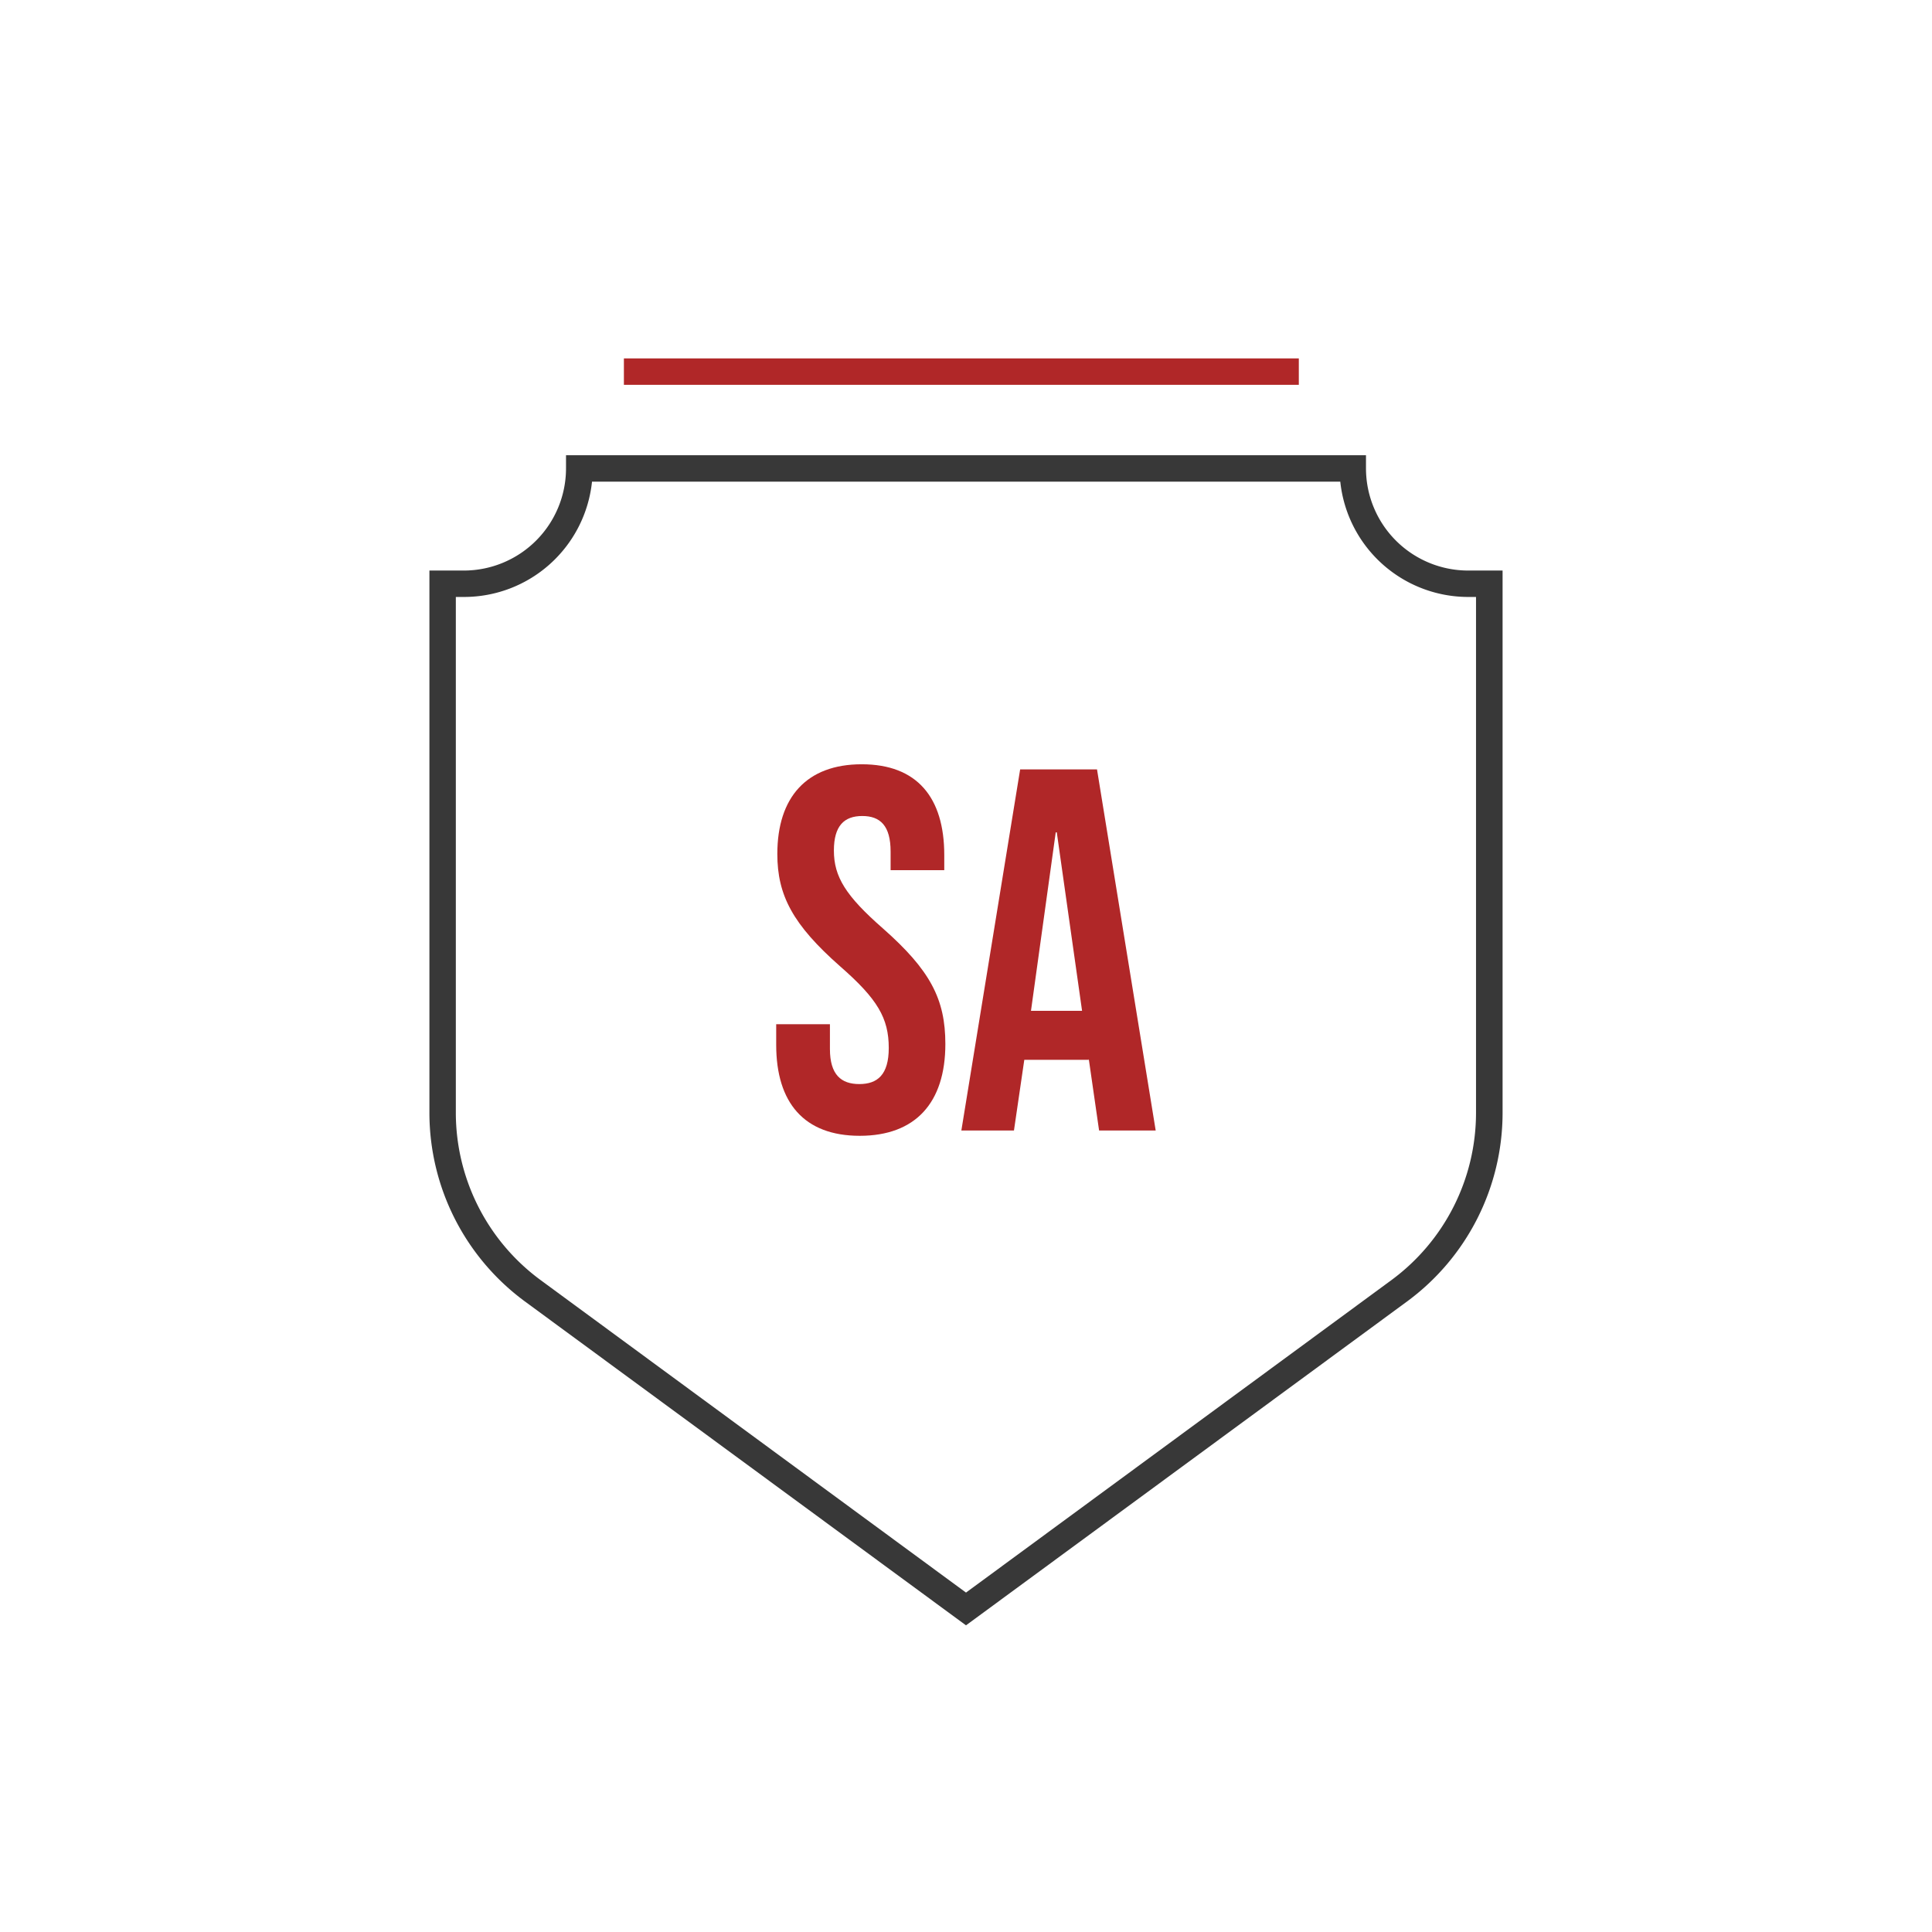 <svg xmlns="http://www.w3.org/2000/svg" viewBox="0 0 512 512"><defs><style>.cls-1{fill:none;}.cls-2{fill:#383838;}.cls-3{fill:#b02728;}</style></defs><g id="Layer_1" data-name="Layer 1"><path class="cls-1" d="M143.19,339.18,256,422.05l112.81-82.87A55.07,55.07,0,0,0,391.2,295V158.2H389a34.11,34.11,0,0,1-33.89-30.56H156.85A34.11,34.11,0,0,1,123,158.2H120.8V295A55.07,55.07,0,0,0,143.19,339.18ZM270.35,203.9h20.37l15.58,95.69h-15l-2.74-19v.27H271.45l-2.74,18.73H254.77ZM205.7,271.43h14.21V278c0,6.84,3,9.3,7.79,9.3s7.8-2.46,7.8-9.57c0-7.93-3-13-12.85-21.6C210.07,245.05,206,237.26,206,226.32c0-15,7.79-23.78,22.42-23.78s21.87,8.75,21.87,24.06v4H236v-4.92c0-6.84-2.73-9.43-7.51-9.43S221,218.8,221,225.36c0,7,3.14,12,13,20.65,12.58,11.07,16.54,18.72,16.54,30.62,0,15.58-7.93,24.33-22.69,24.33s-22.14-8.75-22.14-24.06Z"/><polygon class="cls-1" points="280.06 220.58 279.78 220.58 273.22 267.88 286.76 267.88 280.06 220.58"/><path class="cls-2" d="M139,344.82l117,85.91,117-85.91A62.1,62.1,0,0,0,398.2,295V151.2H389A27.09,27.09,0,0,1,362,124.14v-3.5H150v3.5A27.09,27.09,0,0,1,123,151.2H113.8V295A62.1,62.1,0,0,0,139,344.82ZM120.8,158.2H123a34.11,34.11,0,0,0,33.89-30.56h198.3A34.11,34.11,0,0,0,389,158.2h2.16V295a55.07,55.07,0,0,1-22.39,44.22L256,422.05,143.19,339.18A55.07,55.07,0,0,1,120.8,295Z"/><path class="cls-3" d="M227.84,301c14.76,0,22.69-8.75,22.69-24.33,0-11.9-4-19.55-16.54-30.62-9.84-8.62-13-13.67-13-20.65,0-6.56,2.73-9.15,7.52-9.15s7.51,2.59,7.51,9.43v4.92h14.22v-4c0-15.31-7.25-24.06-21.87-24.06S206,211.29,206,226.32c0,10.94,4.1,18.73,16.68,29.8,9.84,8.61,12.85,13.67,12.85,21.6,0,7.11-3,9.57-7.8,9.57s-7.79-2.46-7.79-9.3v-6.56H205.7v5.47C205.7,292.21,213.08,301,227.84,301Z"/><path class="cls-3" d="M271.45,280.86h17.08v-.27l2.74,19h15L290.72,203.9H270.35l-15.58,95.69h13.94Zm8.33-60.28h.28l6.7,47.3H273.22Z"/><polygon class="cls-3" points="344.2 94.98 165.34 94.98 165.34 98.48 165.34 101.98 344.2 101.98 344.2 94.98"/></g></svg>